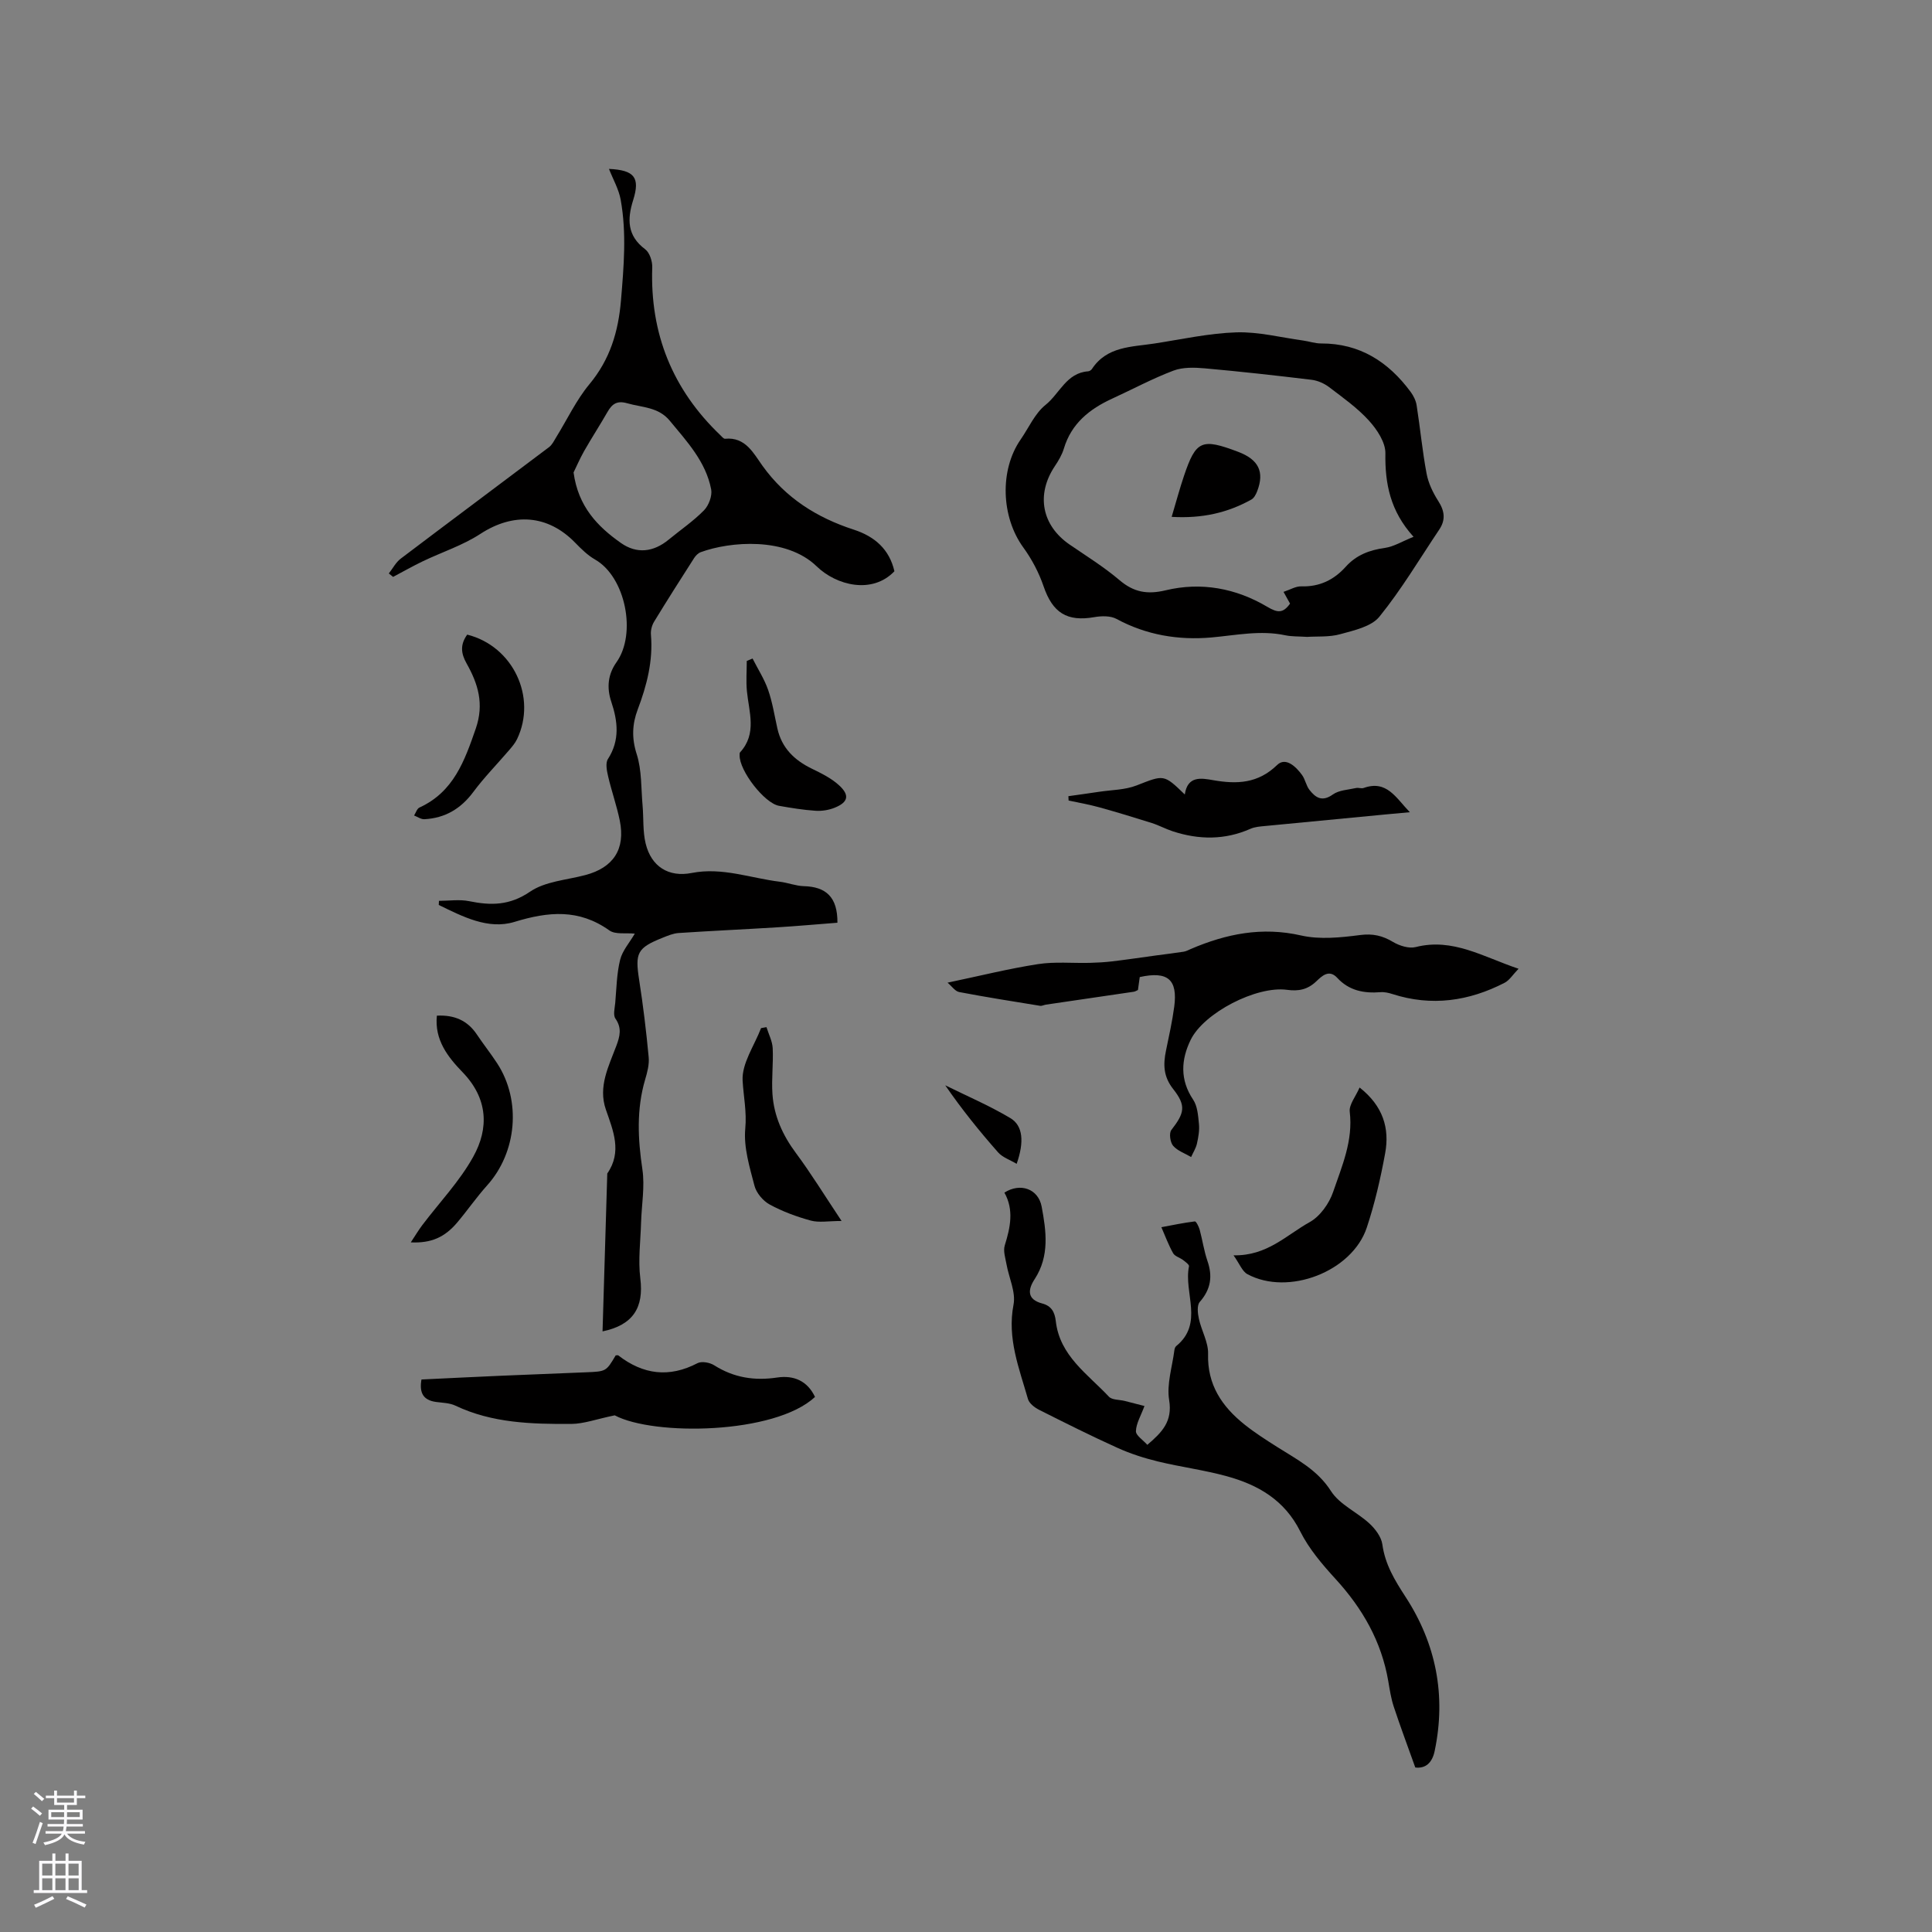 <svg enable-background="new 0 0 400 400" viewBox="0 0 400 400" xmlns="http://www.w3.org/2000/svg"><rect x="0" y="0" width="400" height="400" fill="#808080" stroke="none"/><g fill="#010000"><path d="m80.5 118.73c.81-1.03 1.45-2.3 2.47-3.07 10.2-7.73 20.48-15.37 30.7-23.08.64-.48 1.03-1.31 1.47-2.03 2.28-3.68 4.15-7.7 6.89-11 4.27-5.14 5.99-10.85 6.54-17.39.58-6.96 1.18-13.88-.06-20.78-.39-2.19-1.58-4.24-2.43-6.41 5.28.25 6.48 1.78 5.01 6.46-1.24 3.94-1.27 7.37 2.49 10.18.93.7 1.51 2.5 1.46 3.77-.47 13.7 4.2 25.26 14.1 34.72.3.29.68.77.98.74 4.25-.42 5.92 3.07 7.76 5.62 4.81 6.68 11.26 10.72 18.89 13.2 4.33 1.41 7.36 4.05 8.41 8.61-4.59 4.82-12 2.95-16.08-1-6.36-6.17-17.96-5.17-24.02-2.95-.54.2-1.05.72-1.37 1.22-2.8 4.37-5.59 8.75-8.29 13.18-.46.76-.73 1.81-.65 2.69.46 5.42-.85 10.49-2.74 15.49-1.14 3.01-1.27 5.93-.21 9.23 1.07 3.34.9 7.08 1.22 10.66.23 2.62.02 5.34.64 7.87 1.16 4.75 4.74 7.02 9.53 6.08 6.3-1.24 12.16 1.07 18.22 1.81 1.68.2 3.32.87 4.99.92 4.55.12 7.01 2.22 6.96 7.57-4.06.31-8.32.7-12.6.96-6.75.42-13.51.72-20.26 1.17-1.13.07-2.26.55-3.33.98-5.29 2.11-5.73 3.15-4.86 8.74.83 5.3 1.47 10.63 1.97 15.97.15 1.53-.29 3.17-.74 4.68-1.8 6.15-1.5 12.28-.56 18.56.53 3.56-.16 7.3-.27 10.97-.11 3.87-.64 7.81-.16 11.61.75 6.01-1.46 9.65-7.82 10.97.33-10.94.65-21.82.98-32.69 3.11-4.49 1.23-8.84-.3-13.26-1.63-4.73.6-8.95 2.18-13.18.74-1.98 1.17-3.67-.19-5.63-.52-.74-.14-2.17-.04-3.27.26-2.98.3-6.02 1.01-8.9.47-1.9 1.94-3.54 3.04-5.42-1.84-.19-4.02.22-5.26-.66-6.31-4.5-12.61-3.93-19.66-1.77-5.44 1.66-10.72-1.1-15.67-3.51.01-.28.02-.57.04-.85 2.09 0 4.25-.34 6.26.07 4.5.92 8.38.91 12.59-1.96 3.14-2.15 7.58-2.42 11.47-3.45 5.79-1.54 8.32-5.35 7.12-11.27-.63-3.1-1.71-6.11-2.42-9.19-.27-1.15-.58-2.73-.03-3.57 2.51-3.89 2.03-7.85.69-11.85-.99-2.96-.68-5.7 1.07-8.17 4.23-5.94 1.87-17.68-4.42-21.27-1.54-.88-2.87-2.2-4.12-3.48-5.67-5.84-12.81-6.29-19.64-1.83-3.65 2.38-7.93 3.76-11.9 5.66-2.09 1-4.11 2.16-6.16 3.24-.32-.24-.6-.47-.89-.71zm38.25-20.91c.96 7.07 4.97 11.19 9.78 14.58 3.31 2.34 6.76 1.92 9.92-.68 2.45-2.02 5.11-3.82 7.31-6.07.98-1 1.73-3 1.48-4.33-1.1-5.71-4.98-9.87-8.56-14.2-2.37-2.88-5.73-2.74-8.83-3.63-2.09-.6-3.12.13-4.07 1.79-1.57 2.74-3.3 5.4-4.86 8.14-.89 1.58-1.61 3.26-2.17 4.4z"/><path d="m270.63 131.86c-1.77-.12-3.17-.05-4.51-.33-5.16-1.1-10.19-.01-15.31.45-6.8.6-13.47-.49-19.65-3.84-1.24-.67-3.1-.63-4.58-.37-5.68 1-8.65-.91-10.52-6.39-.97-2.84-2.44-5.62-4.2-8.04-4.57-6.29-4.95-15.99-.55-22.34 1.69-2.44 2.95-5.41 5.17-7.18 2.9-2.32 4.32-6.63 8.8-6.94.28-.02.63-.24.79-.48 3.11-4.73 8.23-4.55 12.95-5.28 5.65-.87 11.3-2.13 16.97-2.31 4.57-.14 9.19 1.06 13.79 1.69 1.26.17 2.5.62 3.75.61 8.02-.02 13.93 3.81 18.53 10.03.59.8 1.09 1.81 1.24 2.78.74 4.71 1.18 9.46 2.06 14.14.37 1.99 1.33 3.97 2.43 5.69 1.31 2.04 1.54 3.88.2 5.88-4.07 6.07-7.82 12.4-12.4 18.05-1.67 2.06-5.24 2.83-8.1 3.62-2.28.64-4.81.42-6.86.56zm22.03-20.72c-4.81-5.3-5.93-10.97-5.83-17.27.04-2.27-1.73-4.94-3.39-6.77-2.39-2.64-5.39-4.76-8.25-6.94-1.03-.78-2.38-1.38-3.66-1.53-7.35-.89-14.72-1.71-22.1-2.37-2.14-.19-4.53-.26-6.47.47-4.34 1.64-8.46 3.86-12.69 5.8-4.69 2.15-8.45 5.14-10.01 10.35-.39 1.29-1.12 2.52-1.88 3.65-3.91 5.88-2.7 12.25 3.08 16.22 3.49 2.39 7.12 4.64 10.33 7.37 2.95 2.51 5.77 3 9.53 2.1 7.38-1.78 14.57-.43 21.05 3.41 2.13 1.26 3.26 1.39 4.72-.66-.36-.65-.74-1.34-1.35-2.43 1.39-.46 2.55-1.18 3.68-1.14 3.78.11 6.75-1.33 9.22-4.08 2.16-2.4 4.89-3.44 8.08-3.88 1.85-.26 3.59-1.36 5.94-2.3z"/><path d="m293.02 365.94c-1.62-4.53-3.12-8.54-4.46-12.6-.56-1.69-.83-3.49-1.13-5.26-1.4-8.21-5.32-15.05-10.9-21.15-2.76-3.02-5.52-6.25-7.33-9.87-3.25-6.5-8.72-9.64-15.2-11.42-4.68-1.29-9.54-1.91-14.27-3.06-2.84-.69-5.67-1.6-8.33-2.8-5.49-2.48-10.88-5.18-16.26-7.89-.93-.47-2.05-1.33-2.31-2.23-1.82-6.37-4.34-12.56-2.99-19.55.5-2.59-.95-5.54-1.45-8.33-.23-1.31-.73-2.78-.36-3.95 1.16-3.72 1.92-7.36-.08-10.91 3.27-2.1 7.01-.81 7.71 2.88.95 5.06 1.68 10.25-1.45 15.04-1.42 2.16-1.61 4.19 1.56 5.03 1.9.5 2.6 1.75 2.82 3.65.81 7.18 6.6 10.96 11 15.65.66.7 2.17.6 3.28.88 1.38.35 2.76.71 4.08 1.05-.74 2.01-1.71 3.59-1.77 5.2-.03.89 1.47 1.83 2.36 2.84 3.03-2.59 5.25-4.82 4.52-9.27-.54-3.29.64-6.86 1.08-10.3.04-.3.15-.68.36-.86 5.81-4.71 1.53-11.07 2.67-16.54.07-.33-.74-.92-1.22-1.29-.67-.51-1.71-.77-2.07-1.42-.96-1.71-1.64-3.57-2.43-5.38 2.31-.43 4.61-.92 6.93-1.2.27-.03.82 1.07 1 1.72.58 2.14.89 4.37 1.61 6.47 1.1 3.19.7 5.87-1.59 8.48-.62.7-.43 2.38-.18 3.51.53 2.44 1.97 4.84 1.9 7.23-.19 6.41 2.88 10.91 7.54 14.64 2.14 1.71 4.48 3.2 6.8 4.67 4.07 2.58 8.29 4.7 11.11 9.12 1.78 2.79 5.4 4.34 7.96 6.71 1.21 1.12 2.45 2.76 2.67 4.31.57 4.15 2.55 7.41 4.78 10.84 6.33 9.71 8.45 20.39 6.07 31.86-.52 2.62-1.97 3.75-4.03 3.5z"/><path d="m235.97 202.29c-.14.99-.25 1.82-.37 2.68-.32.14-.58.32-.87.36-6.06.9-12.12 1.78-18.18 2.67-.42.06-.84.31-1.23.24-5.59-.91-11.18-1.79-16.74-2.85-.83-.16-1.5-1.18-2.4-1.94 6.76-1.42 12.71-2.91 18.74-3.84 3.5-.54 7.14-.17 10.71-.26 1.55-.04 3.11-.13 4.66-.31 3.08-.37 6.16-.83 9.24-1.25 1.84-.25 3.69-.46 5.53-.75.51-.08 1-.35 1.48-.56 7.34-3.14 14.74-4.65 22.84-2.8 3.88.88 8.19.43 12.21-.09 2.64-.34 4.63.12 6.82 1.43 1.33.79 3.28 1.41 4.69 1.06 7.68-1.95 13.94 2.02 21.3 4.49-1.2 1.24-1.88 2.38-2.88 2.9-7.41 3.82-15.13 4.94-23.22 2.34-.79-.25-1.66-.46-2.48-.39-3.42.27-6.5-.3-8.96-2.97-1.72-1.87-3.23-.32-4.34.73-1.81 1.72-3.68 2.08-6.08 1.75-6.28-.85-17.21 4.75-19.94 10.39-1.97 4.06-2.24 8.23.52 12.34.91 1.35 1.04 3.33 1.21 5.05.13 1.34-.12 2.75-.42 4.08-.22.96-.79 1.84-1.2 2.76-1.27-.75-2.81-1.27-3.73-2.33-.61-.71-.87-2.61-.37-3.26 2.69-3.48 3.15-4.98.39-8.48-2.05-2.59-2.09-5.1-1.49-7.98.62-3.01 1.29-6.01 1.7-9.05.75-5.65-1.32-7.44-7.14-6.16z"/><path d="m127.27 293.03c-3.8.78-6.41 1.77-9.02 1.78-8.16.04-16.32-.16-23.95-3.78-1.19-.57-2.66-.59-4.02-.77-2.71-.37-3.49-1.95-3.02-4.65 5.59-.27 11.07-.54 16.56-.78 5.82-.25 11.64-.48 17.47-.71 4.2-.17 4.2-.16 6.18-3.5.18 0 .43-.08.55.01 5.13 3.96 10.51 4.67 16.39 1.6.87-.45 2.55-.14 3.46.44 4.06 2.57 8.34 3.24 13.04 2.53 3.44-.51 6.25.69 7.83 4.02-8.33 7.77-33.4 8.1-41.47 3.81z"/><path d="m221.2 164.84c2.12-.3 4.25-.59 6.37-.91 2.59-.39 5.35-.38 7.74-1.31 5.67-2.21 5.6-2.39 9.99 1.87.57-3.92 3.4-3.4 5.89-2.96 4.91.86 9.26.7 13.23-3.15 1.75-1.7 3.88.32 5.15 2.07.67.92.85 2.21 1.55 3.1 1.26 1.61 2.62 2.52 4.83.94 1.27-.91 3.17-.97 4.81-1.34.5-.11 1.11.16 1.57-.01 4.79-1.71 6.67 2.03 9.56 5.02-1.97.18-3.49.32-5.01.46-8.3.79-16.6 1.58-24.89 2.39-1.05.1-2.17.17-3.11.59-5.3 2.34-10.65 2.28-16.05.52-1.48-.48-2.87-1.25-4.36-1.72-3.6-1.14-7.22-2.24-10.86-3.25-2.09-.58-4.25-.95-6.37-1.41-.02-.3-.03-.6-.04-.9z"/><path d="m281.49 225.16c4.87 3.83 6.24 8.45 5.29 13.62-.95 5.19-2.14 10.37-3.8 15.37-3.02 9.13-16.27 14.22-24.72 9.65-1.07-.58-1.61-2.13-2.87-3.9 6.95.15 10.98-4.22 15.76-6.87 2.15-1.19 4.04-3.85 4.86-6.25 1.82-5.33 4.16-10.62 3.44-16.6-.18-1.47 1.23-3.14 2.04-5.02z"/><path d="m90.45 210.28c3.6-.18 6.33.98 8.28 3.9 1.35 2.02 2.88 3.94 4.21 5.98 5.04 7.74 4.07 18.44-2.1 25.28-2.19 2.44-4.06 5.16-6.18 7.67-2.58 3.05-5.38 4.31-9.61 4.11.95-1.44 1.61-2.55 2.38-3.57 3.55-4.7 7.71-9.04 10.54-14.14 3.31-5.94 3.04-12.08-2.17-17.49-3.05-3.15-5.87-6.7-5.35-11.74z"/><path d="m174.24 252.79c-2.73 0-4.67.38-6.37-.08-2.93-.8-5.86-1.88-8.52-3.33-1.37-.75-2.75-2.38-3.14-3.87-1.01-3.87-2.27-7.97-1.91-11.83.33-3.52-.37-6.68-.55-9.96-.19-3.54 2.43-7.24 3.82-10.86.37-.07.75-.13 1.12-.2.45 1.46 1.22 2.9 1.29 4.38.15 3.16-.27 6.34-.05 9.49.31 4.52 2.1 8.48 4.83 12.16 3.14 4.22 5.9 8.73 9.48 14.1z"/><path d="m96.73 131.39c9.51 2.39 14.47 12.99 10.32 21.64-.4.83-1.03 1.57-1.64 2.28-2.47 2.89-5.15 5.61-7.41 8.65-2.59 3.49-5.86 5.42-10.13 5.65-.7.04-1.42-.5-2.14-.77.37-.57.6-1.42 1.12-1.65 7.06-3.24 9.33-9.63 11.66-16.36 1.76-5.11.46-9.26-1.89-13.44-1.19-2.1-1.39-3.91.11-6z"/><path d="m155.81 136.34c1.09 2.16 2.43 4.23 3.22 6.49.9 2.58 1.32 5.32 1.92 8 .91 4.05 3.52 6.56 7.14 8.32 1.97.96 4.03 1.97 5.62 3.43 2.26 2.06 1.9 3.52-.9 4.65-1.22.49-2.66.72-3.97.63-2.52-.17-5.04-.58-7.53-1.02-3.04-.52-8.26-7.29-8.18-10.47.01-.2-.03-.47.09-.6 3.56-3.89 1.84-8.34 1.42-12.68-.2-2.07-.03-4.17-.03-6.25.4-.17.8-.34 1.2-.5z"/><path d="m210.49 240.96c-1.37-.82-2.93-1.33-3.86-2.39-3.84-4.36-7.5-8.89-10.93-13.87 4.51 2.23 9.17 4.22 13.48 6.79 2.64 1.57 2.89 4.94 1.31 9.47z"/><path d="m242.58 107.01c.94-3.15 1.66-5.85 2.55-8.48 2.48-7.35 3.65-7.85 11.23-4.98 4.22 1.6 5.47 4.14 3.93 8.14-.25.65-.65 1.43-1.21 1.74-4.9 2.72-10.13 3.95-16.5 3.58z"/></g><path d="m6.44 374.46.42-.45c.65.47 1.27.95 1.85 1.44l-.45.49c-.65-.56-1.25-1.06-1.82-1.48m.93 7.33-.63-.26c.55-1.36 1.05-2.8 1.52-4.33.19.1.38.19.59.27-.46 1.29-.95 2.73-1.48 4.32m-.38-10.38.44-.42c.43.34 1.01.82 1.74 1.44l-.49.49c-.53-.51-1.09-1.01-1.69-1.51m2.5.35h1.72v-1.04h.59v1.04h3.52v-1.04h.59v1.04h1.75v.53h-1.75v1.42h-2.03v.97h3.22v2.03h-3.24c0 .35-.01.66-.03.93h3.32v.53h-3.37c-.03.27-.08.58-.15.94h3.96v.53h-3.71c.67.92 1.93 1.48 3.79 1.68-.13.24-.23.44-.29.59-2.13-.38-3.48-1.08-4.04-2.12-.43.97-1.77 1.72-4.03 2.23-.09-.19-.2-.37-.33-.55 2.1-.42 3.37-1.03 3.81-1.83h-3.36v-.53h3.58c.08-.29.13-.61.16-.94h-3.33v-.53h3.39c.02-.27.04-.58.04-.93h-3.23v-2.03h3.25v-.97h-2.07v-1.42h-1.73zm1.12 3.44v1h2.65c.01-.3.02-.44.01-.4v-.25-.35zm1.19-2h3.52v-.91h-3.52zm4.71 2h-2.63v.59c0 .15-.01.28-.01.4h2.64z" fill="#fbfafc"/><path d="m13.56 383.74h.63v1.52h2.72v6.07h1.13v.6h-11.06v-.6h1.13v-6.07h2.73v-1.52h.63v1.52h2.1v-1.52zm-2.69 8.83.38.56c-1.24.63-2.53 1.25-3.85 1.85-.1-.21-.21-.42-.34-.63 1.36-.55 2.63-1.15 3.81-1.78m-2.13-4.27h2.1v-2.45h-2.1zm0 3.04h2.1v-2.46h-2.1zm2.72-3.04h2.1v-2.45h-2.1zm0 3.04h2.1v-2.46h-2.1zm6.07 3.6c-1.41-.71-2.7-1.3-3.86-1.78l.35-.56c1.45.62 2.75 1.19 3.88 1.72zm-1.25-9.09h-2.1v2.45h2.1zm-2.09 5.49h2.1v-2.46h-2.1z" fill="#fbfafc"/></svg>